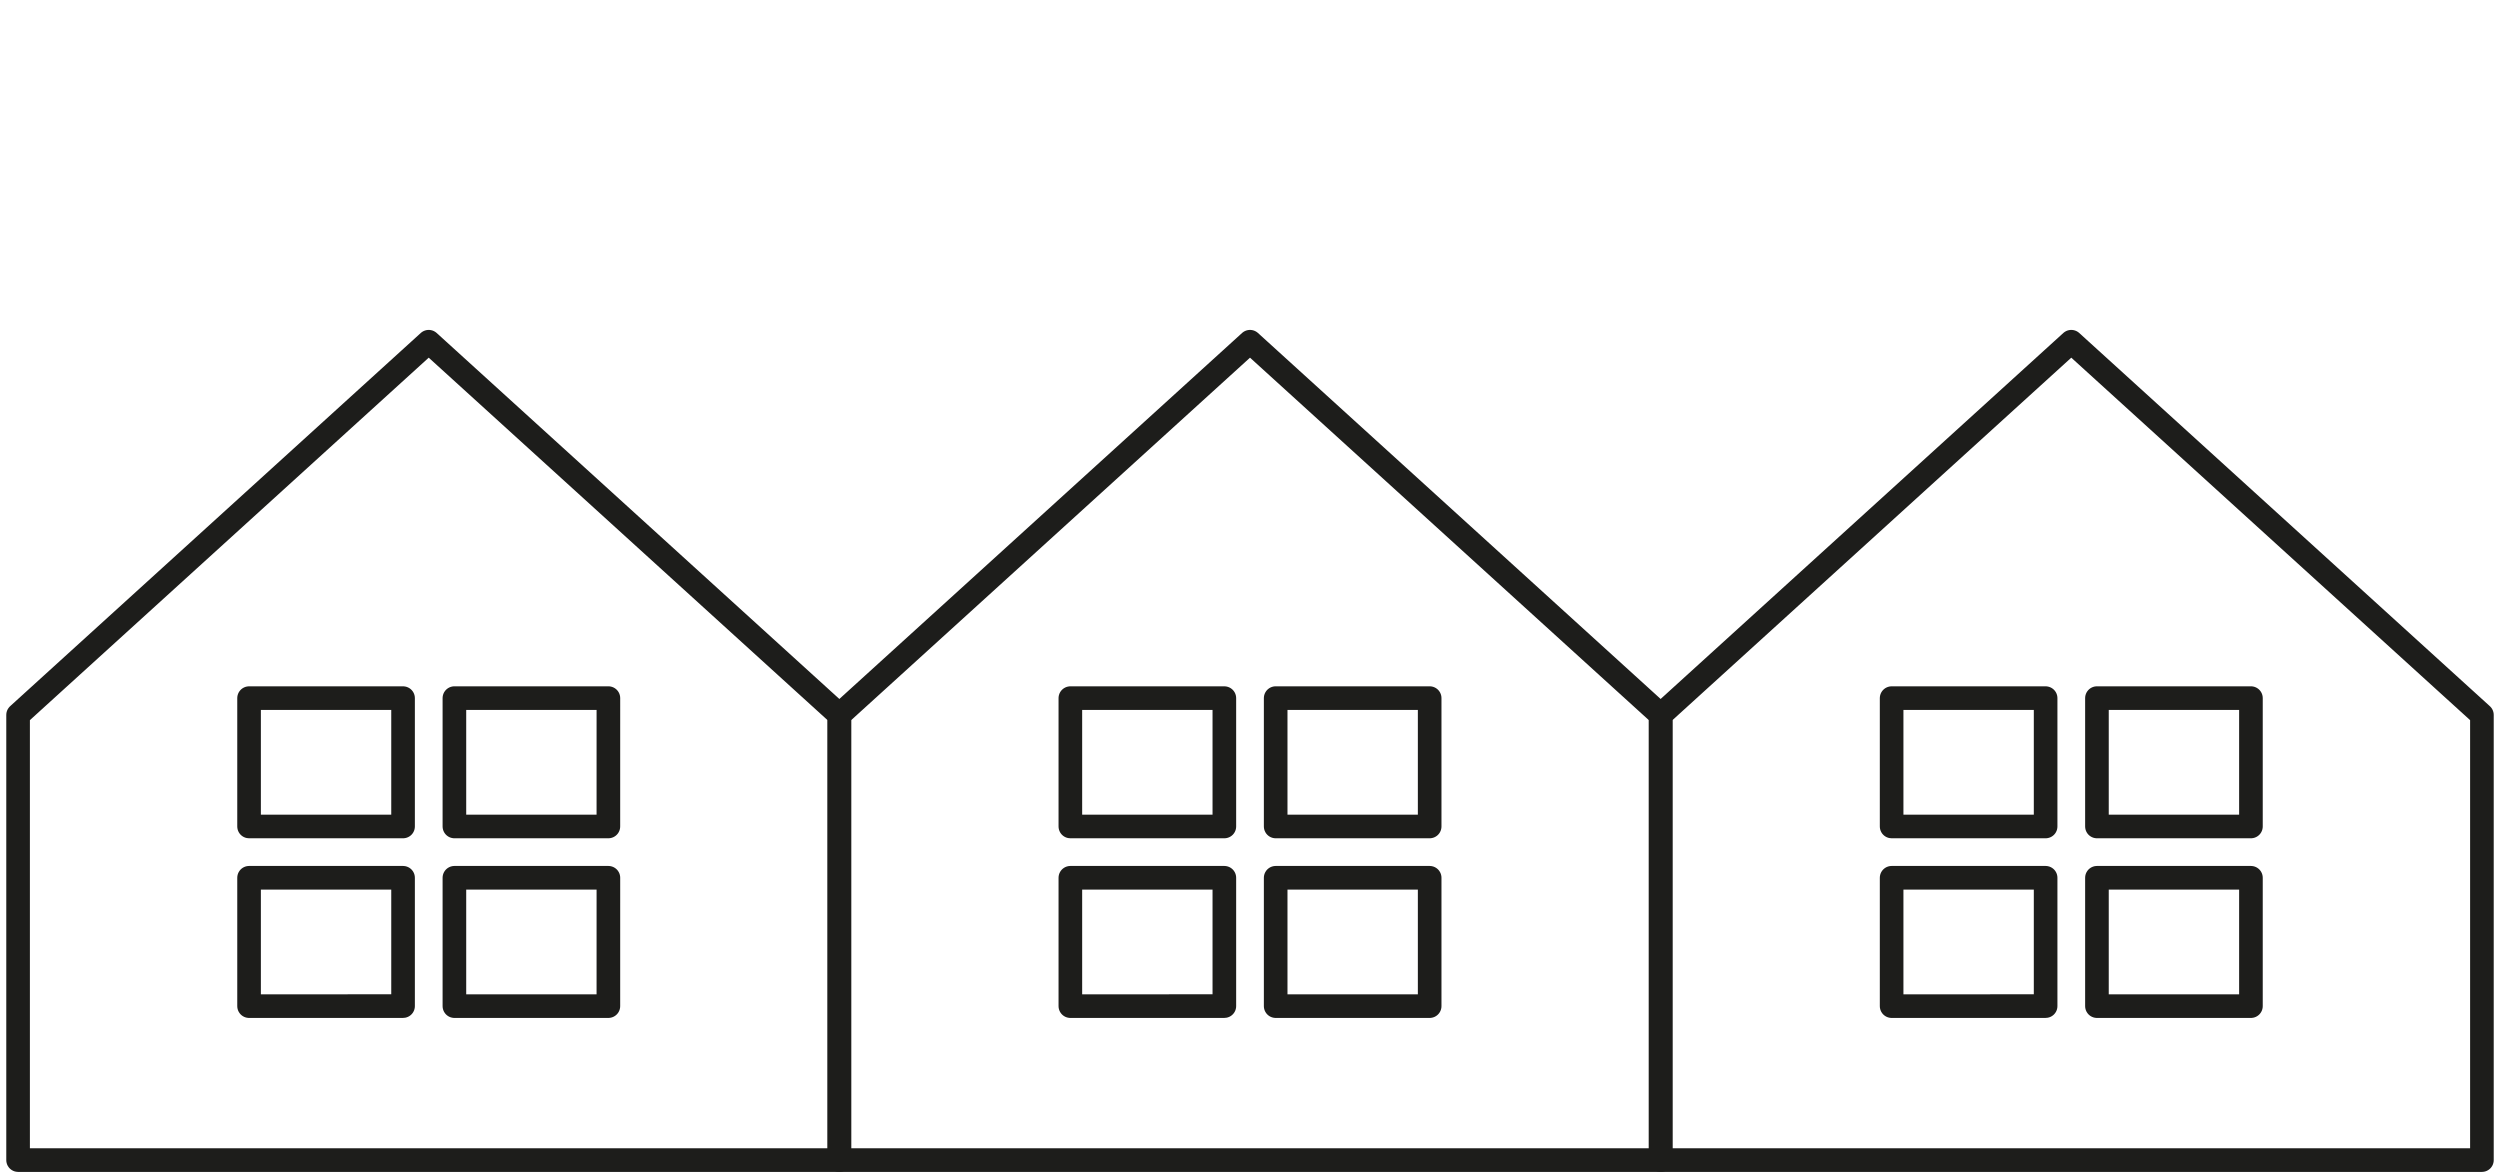 <svg xmlns="http://www.w3.org/2000/svg" viewBox="0 0 127.035 59.549"><defs><style>.cls-1{opacity:0;}.cls-2{fill:#f39200;}.cls-3{fill:none;stroke:#1d1d1b;stroke-linejoin:round;stroke-width:1.2px;}</style></defs><title>haus-reihenhaus-blk</title><g id="Background" class="cls-1"><rect class="cls-2" width="127.035" height="59.528"/></g><g id="Reihenhaus"><path class="cls-3" d="M42.651,36.328l-1.728-1.57L21.785,17.364,2.647,34.757.919,36.328V58.949H42.651Zm-29.995-.853h7.825v6.521H12.656Zm0,15.65V44.603h7.825v6.521Zm18.258,0H23.09V44.603h7.825Zm0-9.129H23.09V35.474h7.825Z"/><path class="cls-3" d="M84.384,36.328l-1.728-1.57L63.518,17.364,44.38,34.757l-1.728,1.57V58.949H84.384Zm-29.995-.853h7.825v6.521H54.389Zm0,15.65V44.603h7.825v6.521Zm18.258,0H64.822V44.603h7.825Zm0-9.129H64.822V35.474h7.825Z"/><path class="cls-3" d="M126.116,36.328l-1.728-1.57L105.25,17.364,86.112,34.757,84.384,36.328V58.949h41.732Zm-29.995-.853h7.825v6.521H96.121Zm0,15.65V44.603h7.825v6.521Zm18.258,0h-7.825V44.603h7.825Zm0-9.129h-7.825V35.474h7.825Z"/></g></svg>